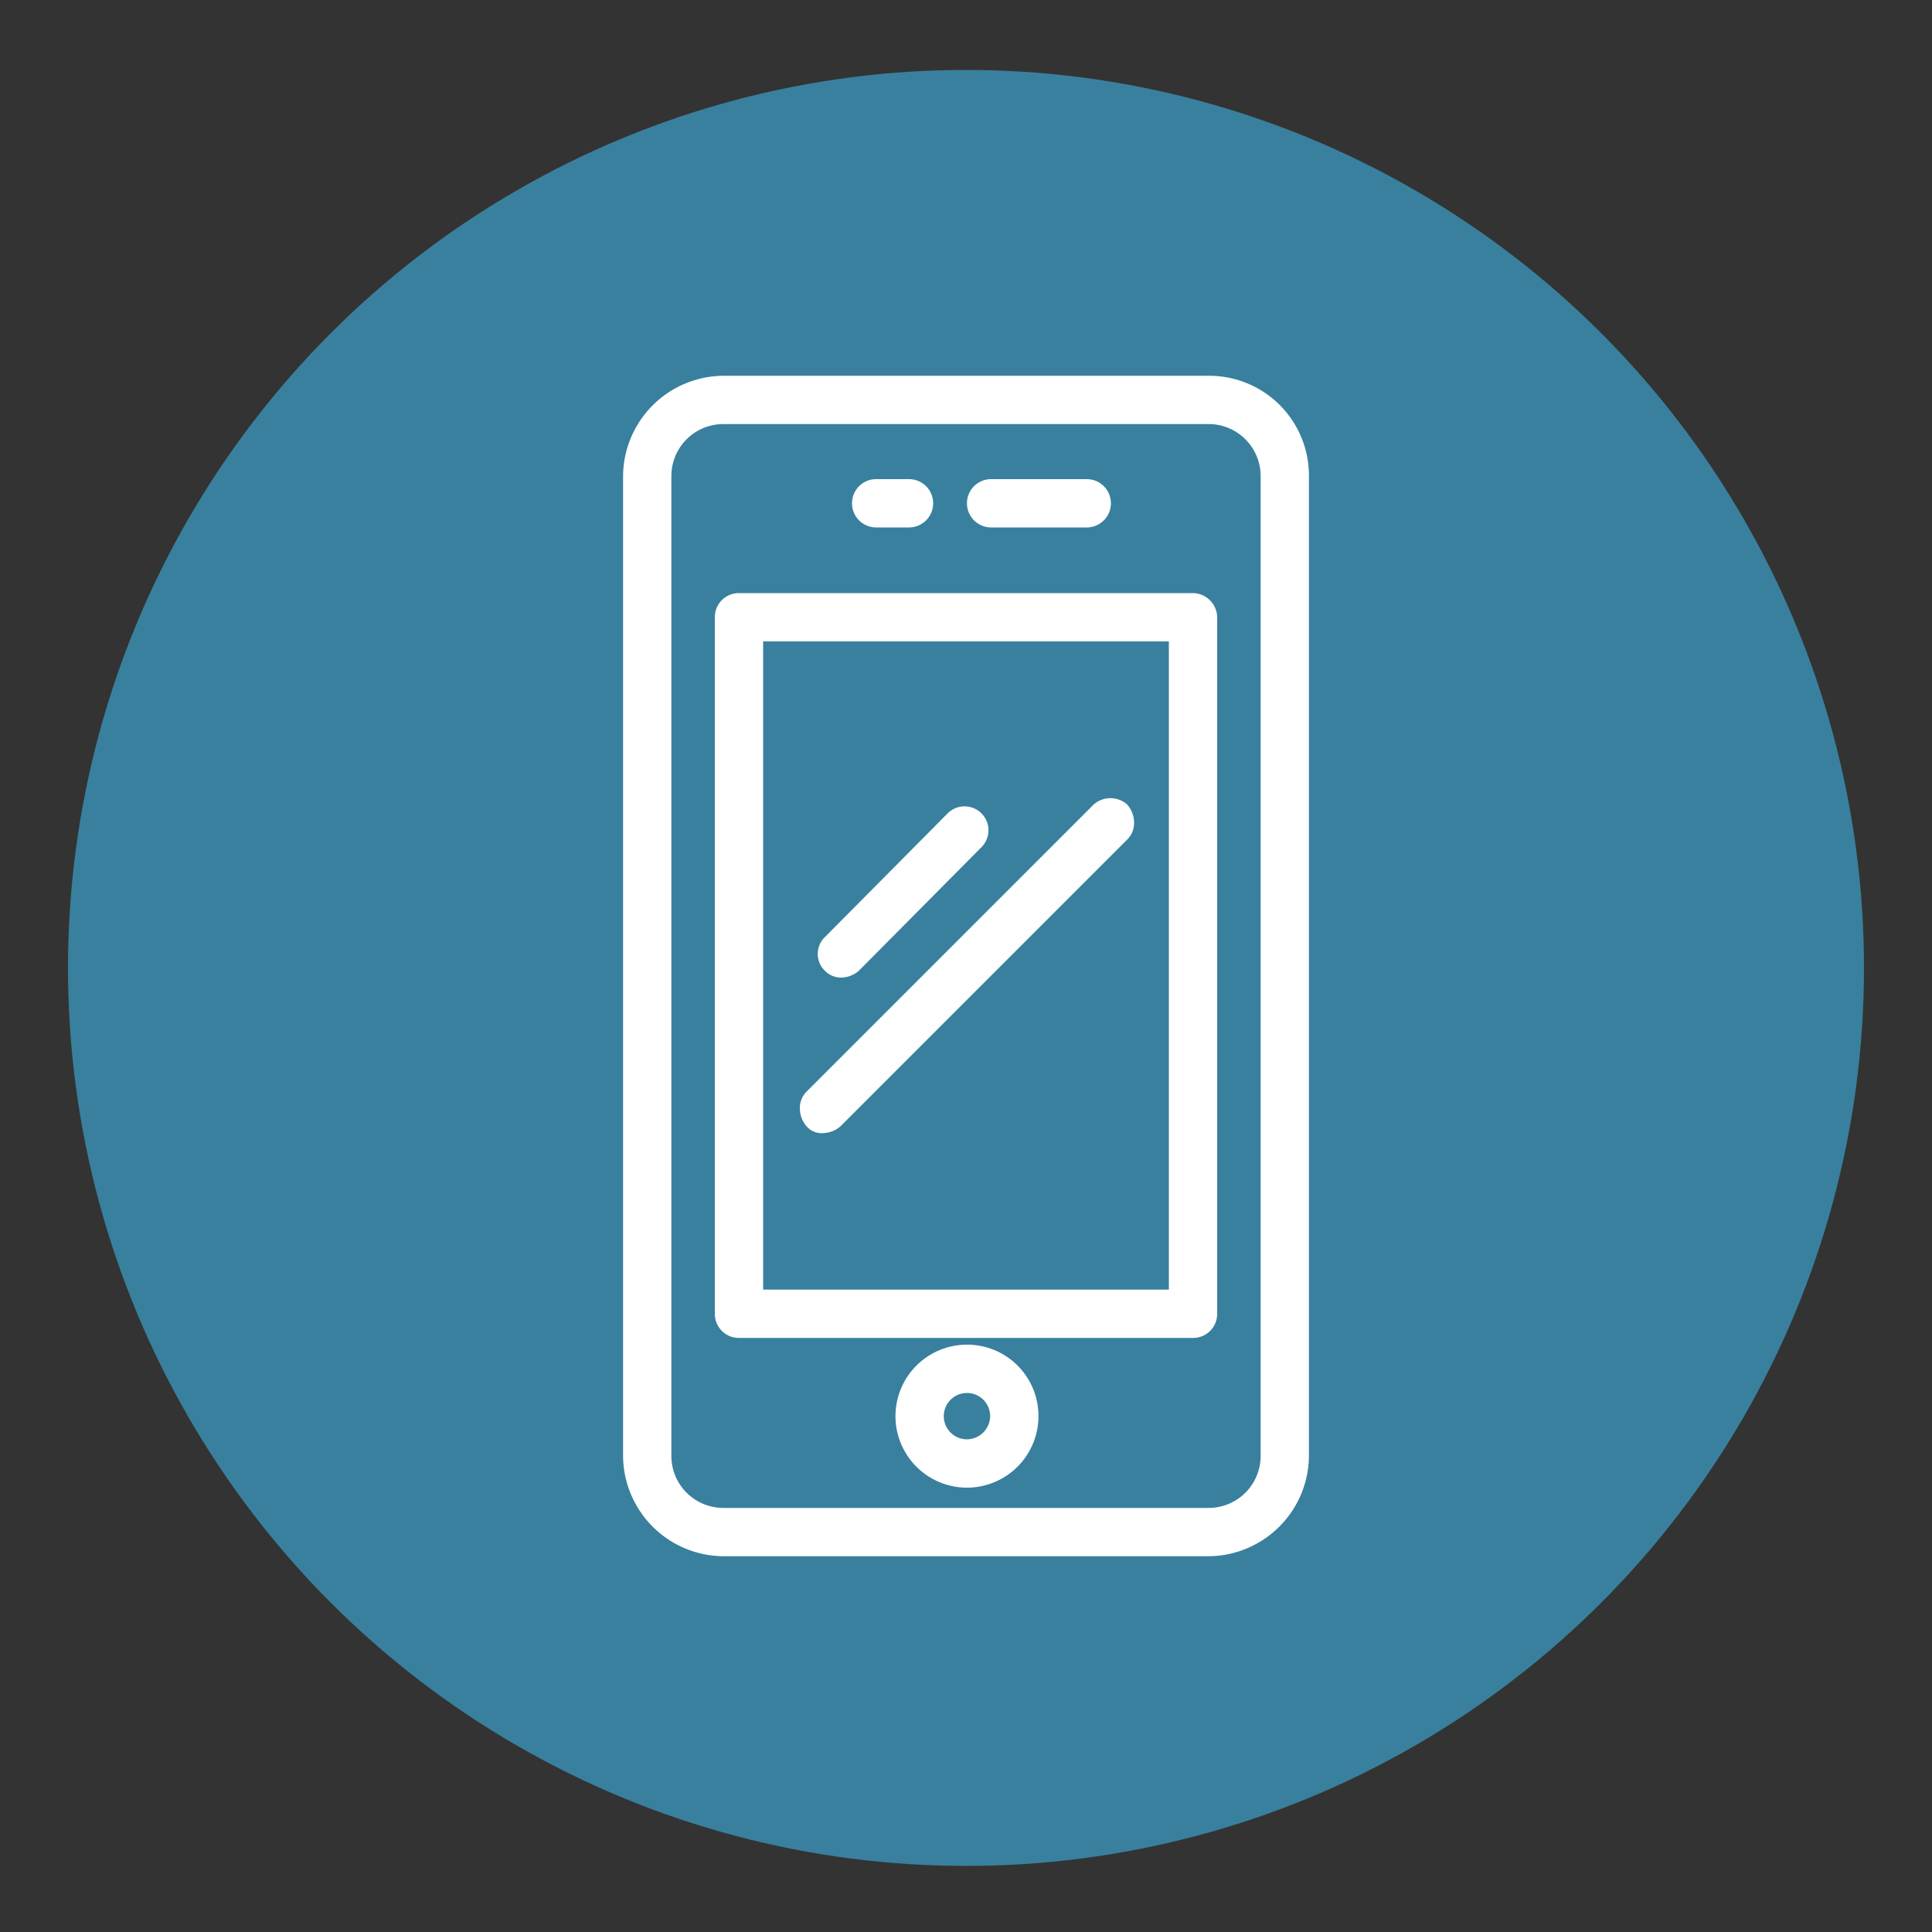 <?xml version="1.0" encoding="UTF-8"?> <svg xmlns="http://www.w3.org/2000/svg" viewBox="0 0 200 200"><rect x="0" y="0" width="200" height="200" fill="#333333" stroke="none"/><defs><style>.cls-1{fill:#39809e;}.cls-2{fill:#fff;}</style></defs><g id="Ebene_2" data-name="Ebene 2"><circle class="cls-1" cx="100" cy="100.2" r="92.96"></circle></g><g id="Layer_1" data-name="Layer 1"><path class="cls-2" d="M125.1,38.9H74.9A10.46,10.46,0,0,0,64.5,49.3V150.7a10.46,10.46,0,0,0,10.4,10.4h50.2a10.46,10.46,0,0,0,10.4-10.4V49.3A10.33,10.33,0,0,0,125.1,38.9Zm0,117.2H74.9a5.38,5.38,0,0,1-5.4-5.4V49.3a5.38,5.38,0,0,1,5.4-5.4h50.2a5.38,5.38,0,0,1,5.4,5.4V150.7A5.38,5.38,0,0,1,125.1,156.1Z"></path><path class="cls-2" d="M90.7,54.6h3.4a2.5,2.5,0,0,0,0-5H90.7a2.5,2.5,0,0,0,0,5Z"></path><path class="cls-2" d="M102.6,54.6h9.9a2.5,2.5,0,0,0,0-5h-9.9a2.5,2.5,0,0,0,0,5Z"></path><path class="cls-2" d="M100.1,139.2a7.4,7.4,0,1,0,7.4,7.4A7.38,7.38,0,0,0,100.1,139.2Zm0,9.8a2.4,2.4,0,1,1,2.4-2.4A2.43,2.43,0,0,1,100.1,149Z"></path><path class="cls-2" d="M123.5,61.4h-47A2.48,2.48,0,0,0,74,63.9V136a2.48,2.48,0,0,0,2.5,2.5h47A2.48,2.48,0,0,0,126,136V63.9A2.54,2.54,0,0,0,123.5,61.4Zm-2.5,5v67.1H79V66.4Z"></path><path class="cls-2" d="M87.1,101.2a2.87,2.87,0,0,0,1.8-.7l12.7-12.8a2.47,2.47,0,0,0-3.5-3.5L85.4,97a2.42,2.42,0,0,0,0,3.5A2.34,2.34,0,0,0,87.1,101.2Z"></path><path class="cls-2" d="M85.2,117.3a2.87,2.87,0,0,0,1.8-.7l29.7-29.7a2.41,2.41,0,0,0,.7-1.8,2.87,2.87,0,0,0-.7-1.8,2.61,2.61,0,0,0-3.5,0L83.5,113a2.41,2.41,0,0,0-.7,1.8,2.87,2.87,0,0,0,.7,1.8A2.06,2.06,0,0,0,85.2,117.3Z"></path></g></svg> 